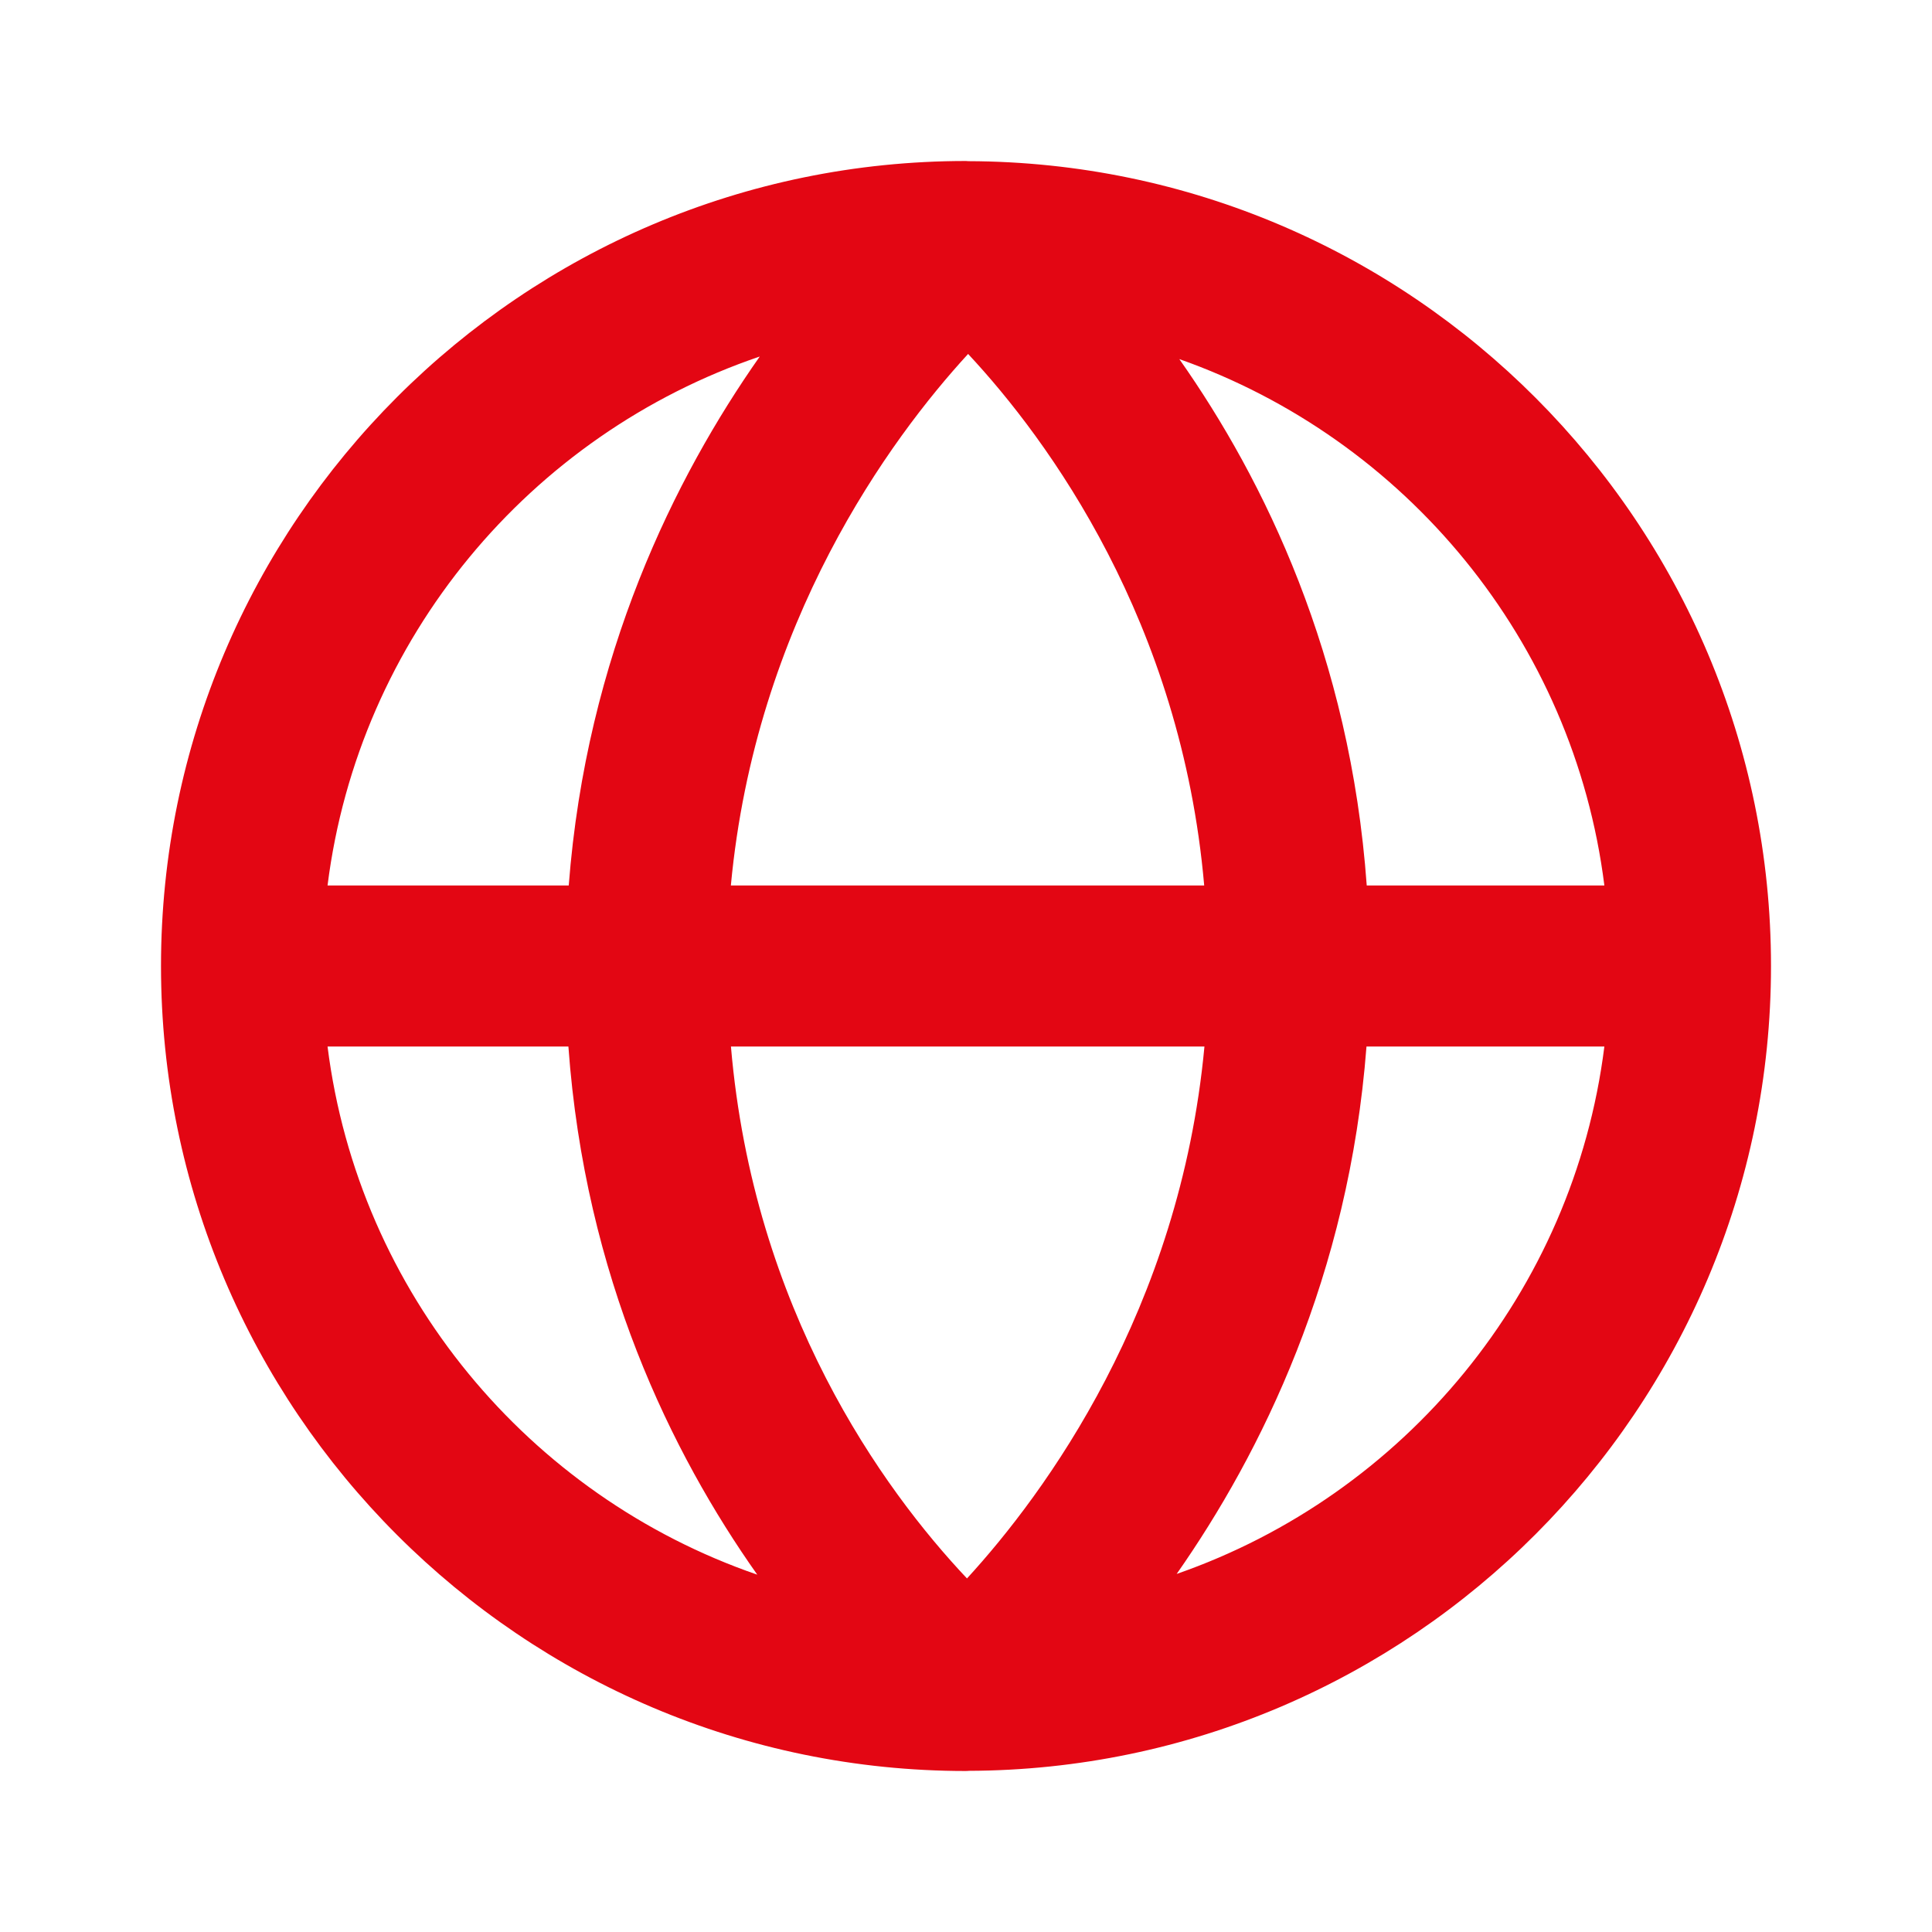 <?xml version="1.0" encoding="UTF-8"?>
<svg width="69px" height="69px" viewBox="0 0 69 69" version="1.1" xmlns="http://www.w3.org/2000/svg" xmlns:xlink="http://www.w3.org/1999/xlink">
    <title>Icon</title>
    <defs>
        <path d="M42.024,56.212 C45.04,51.905 48.176,45.572 48.803,37.375 L57.299,37.375 C56.198,46.15 50.143,53.389 42.024,56.212 L42.024,56.212 Z M11.698,37.375 L20.3,37.375 C20.893,45.603 23.989,51.911 27.045,56.238 C18.889,53.429 12.805,46.175 11.698,37.375 L11.698,37.375 Z M27.134,12.733 C24.11,17.04 20.944,23.394 20.312,31.625 L11.698,31.625 C12.808,22.793 18.935,15.516 27.134,12.733 L27.134,12.733 Z M26.102,31.625 C26.982,22.218 31.795,15.669 34.575,12.641 C37.45,15.72 42.188,22.209 43.007,31.625 L26.102,31.625 Z M26.105,37.375 L43.016,37.375 C42.136,46.796 37.312,53.346 34.535,56.373 C31.524,53.182 26.907,46.782 26.105,37.375 L26.105,37.375 Z M57.299,31.625 L48.812,31.625 C48.222,23.434 45.16,17.146 42.119,12.825 C50.192,15.672 56.203,22.885 57.299,31.625 L57.299,31.625 Z M63.25,34.5 C63.25,18.676 50.396,5.802 34.581,5.756 C34.569,5.756 34.557,5.753 34.543,5.753 C34.532,5.753 34.514,5.75 34.5,5.75 C18.647,5.75 5.75,18.65 5.75,34.5 C5.75,50.353 18.647,63.25 34.5,63.25 C34.517,63.25 34.532,63.247 34.543,63.247 C34.549,63.247 34.552,63.25 34.557,63.25 C34.566,63.25 34.575,63.244 34.581,63.244 C50.396,63.201 63.25,50.324 63.25,34.5 L63.25,34.5 Z" id="path-1"></path>
    </defs>
    <g id="VISION_1440_V8_Various" stroke="none" stroke-width="1" fill="none" fill-rule="evenodd">
        <g id="VISION_1440x1024_V8_01_Home" transform="translate(-247, -3808)">
            <g id="Research" transform="translate(0, 2094)">
                <g id="Closed" transform="translate(218, 1709)">
                    <g id="Icon" transform="translate(29, 5)">
                        <mask id="mask-2" fill="white">
                            <use xlink:href="#path-1"></use>
                        </mask>
                        <use id="🎨-Icon-Сolor" fill="#E30613" fill-rule="nonzero" xlink:href="#path-1"></use>
                    </g>
                </g>
            </g>
        </g>
    </g>
</svg>